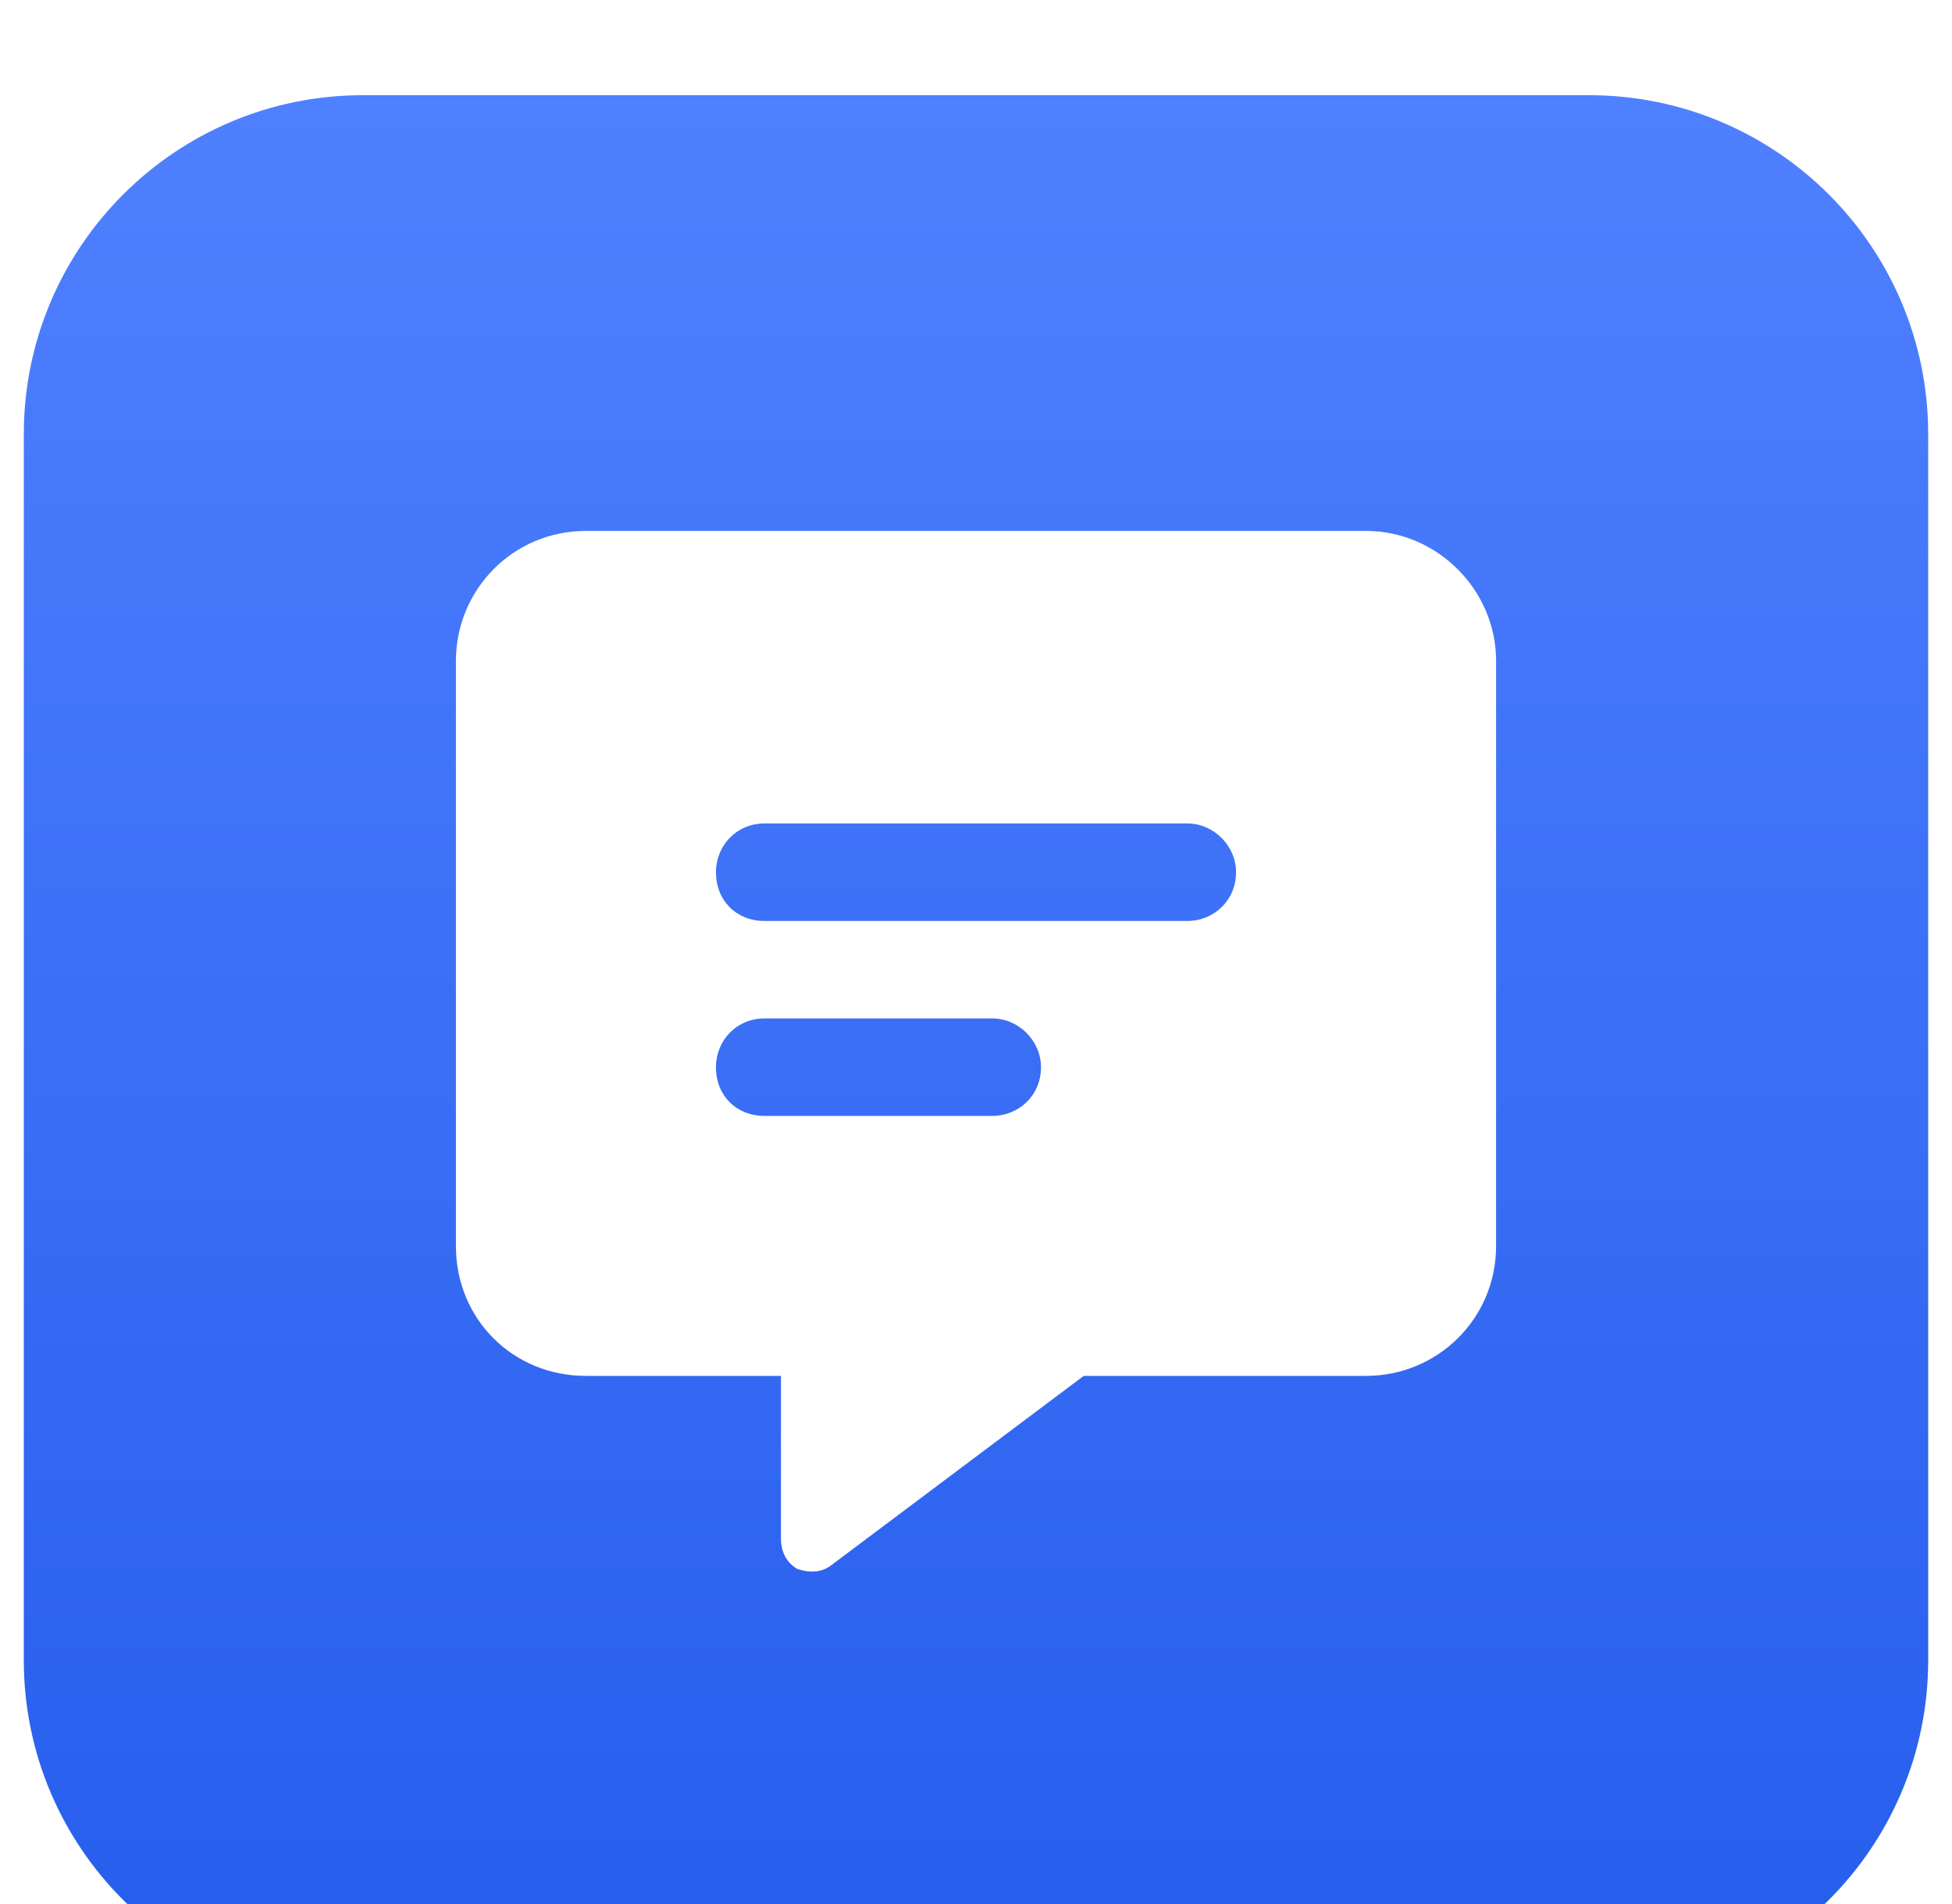 <svg width="41" height="40" viewBox="0 0 41 40" fill="none" xmlns="http://www.w3.org/2000/svg">
<g filter="url(#filter0_i_4413_45903)">
<path d="M33.377 0C37.311 0 40.5 3.189 40.5 7.123V32.877C40.5 36.811 37.311 40 33.377 40H7.623C3.689 40 0.5 36.811 0.5 32.877V7.123C0.5 3.189 3.689 0 7.623 0H33.377ZM12.307 9.154C10.771 9.154 9.576 10.392 9.576 11.885V24.175C9.576 25.711 10.771 26.905 12.307 26.905H16.403V30.319C16.403 30.618 16.532 30.832 16.745 30.96C17.001 31.045 17.257 31.045 17.471 30.874L22.762 26.905H28.693C30.187 26.905 31.424 25.711 31.424 24.175V11.885C31.424 10.392 30.187 9.154 28.693 9.154H12.307ZM20.842 19.395C21.396 19.396 21.865 19.865 21.865 20.42C21.865 21.017 21.396 21.443 20.842 21.443H16.062C15.465 21.443 15.038 21.017 15.038 20.42C15.038 19.865 15.465 19.395 16.062 19.395H20.842ZM24.938 15.299C25.492 15.299 25.962 15.768 25.962 16.323C25.962 16.921 25.492 17.348 24.938 17.348H16.062C15.465 17.348 15.038 16.921 15.038 16.323C15.038 15.768 15.465 15.299 16.062 15.299H24.938Z" fill="url(#paint0_linear_4413_45903)"/>
</g>
<defs>
<filter id="filter0_i_4413_45903" x="0.5" y="0" width="40" height="42" filterUnits="userSpaceOnUse" color-interpolation-filters="sRGB">
<feFlood flood-opacity="0" result="BackgroundImageFix"/>
<feBlend mode="normal" in="SourceGraphic" in2="BackgroundImageFix" result="shape"/>
<feColorMatrix in="SourceAlpha" type="matrix" values="0 0 0 0 0 0 0 0 0 0 0 0 0 0 0 0 0 0 127 0" result="hardAlpha"/>
<feOffset dy="2"/>
<feGaussianBlur stdDeviation="1"/>
<feComposite in2="hardAlpha" operator="arithmetic" k2="-1" k3="1"/>
<feColorMatrix type="matrix" values="0 0 0 0 0.151 0 0 0 0 0.177 0 0 0 0 0.671 0 0 0 0.51 0"/>
<feBlend mode="normal" in2="shape" result="effect1_innerShadow_4413_45903"/>
</filter>
<linearGradient id="paint0_linear_4413_45903" x1="20.5" y1="0" x2="20.5" y2="40" gradientUnits="userSpaceOnUse">
<stop stop-color="#4F80FF"/>
<stop offset="1" stop-color="#255DEC"/>
</linearGradient>
</defs>
</svg>
